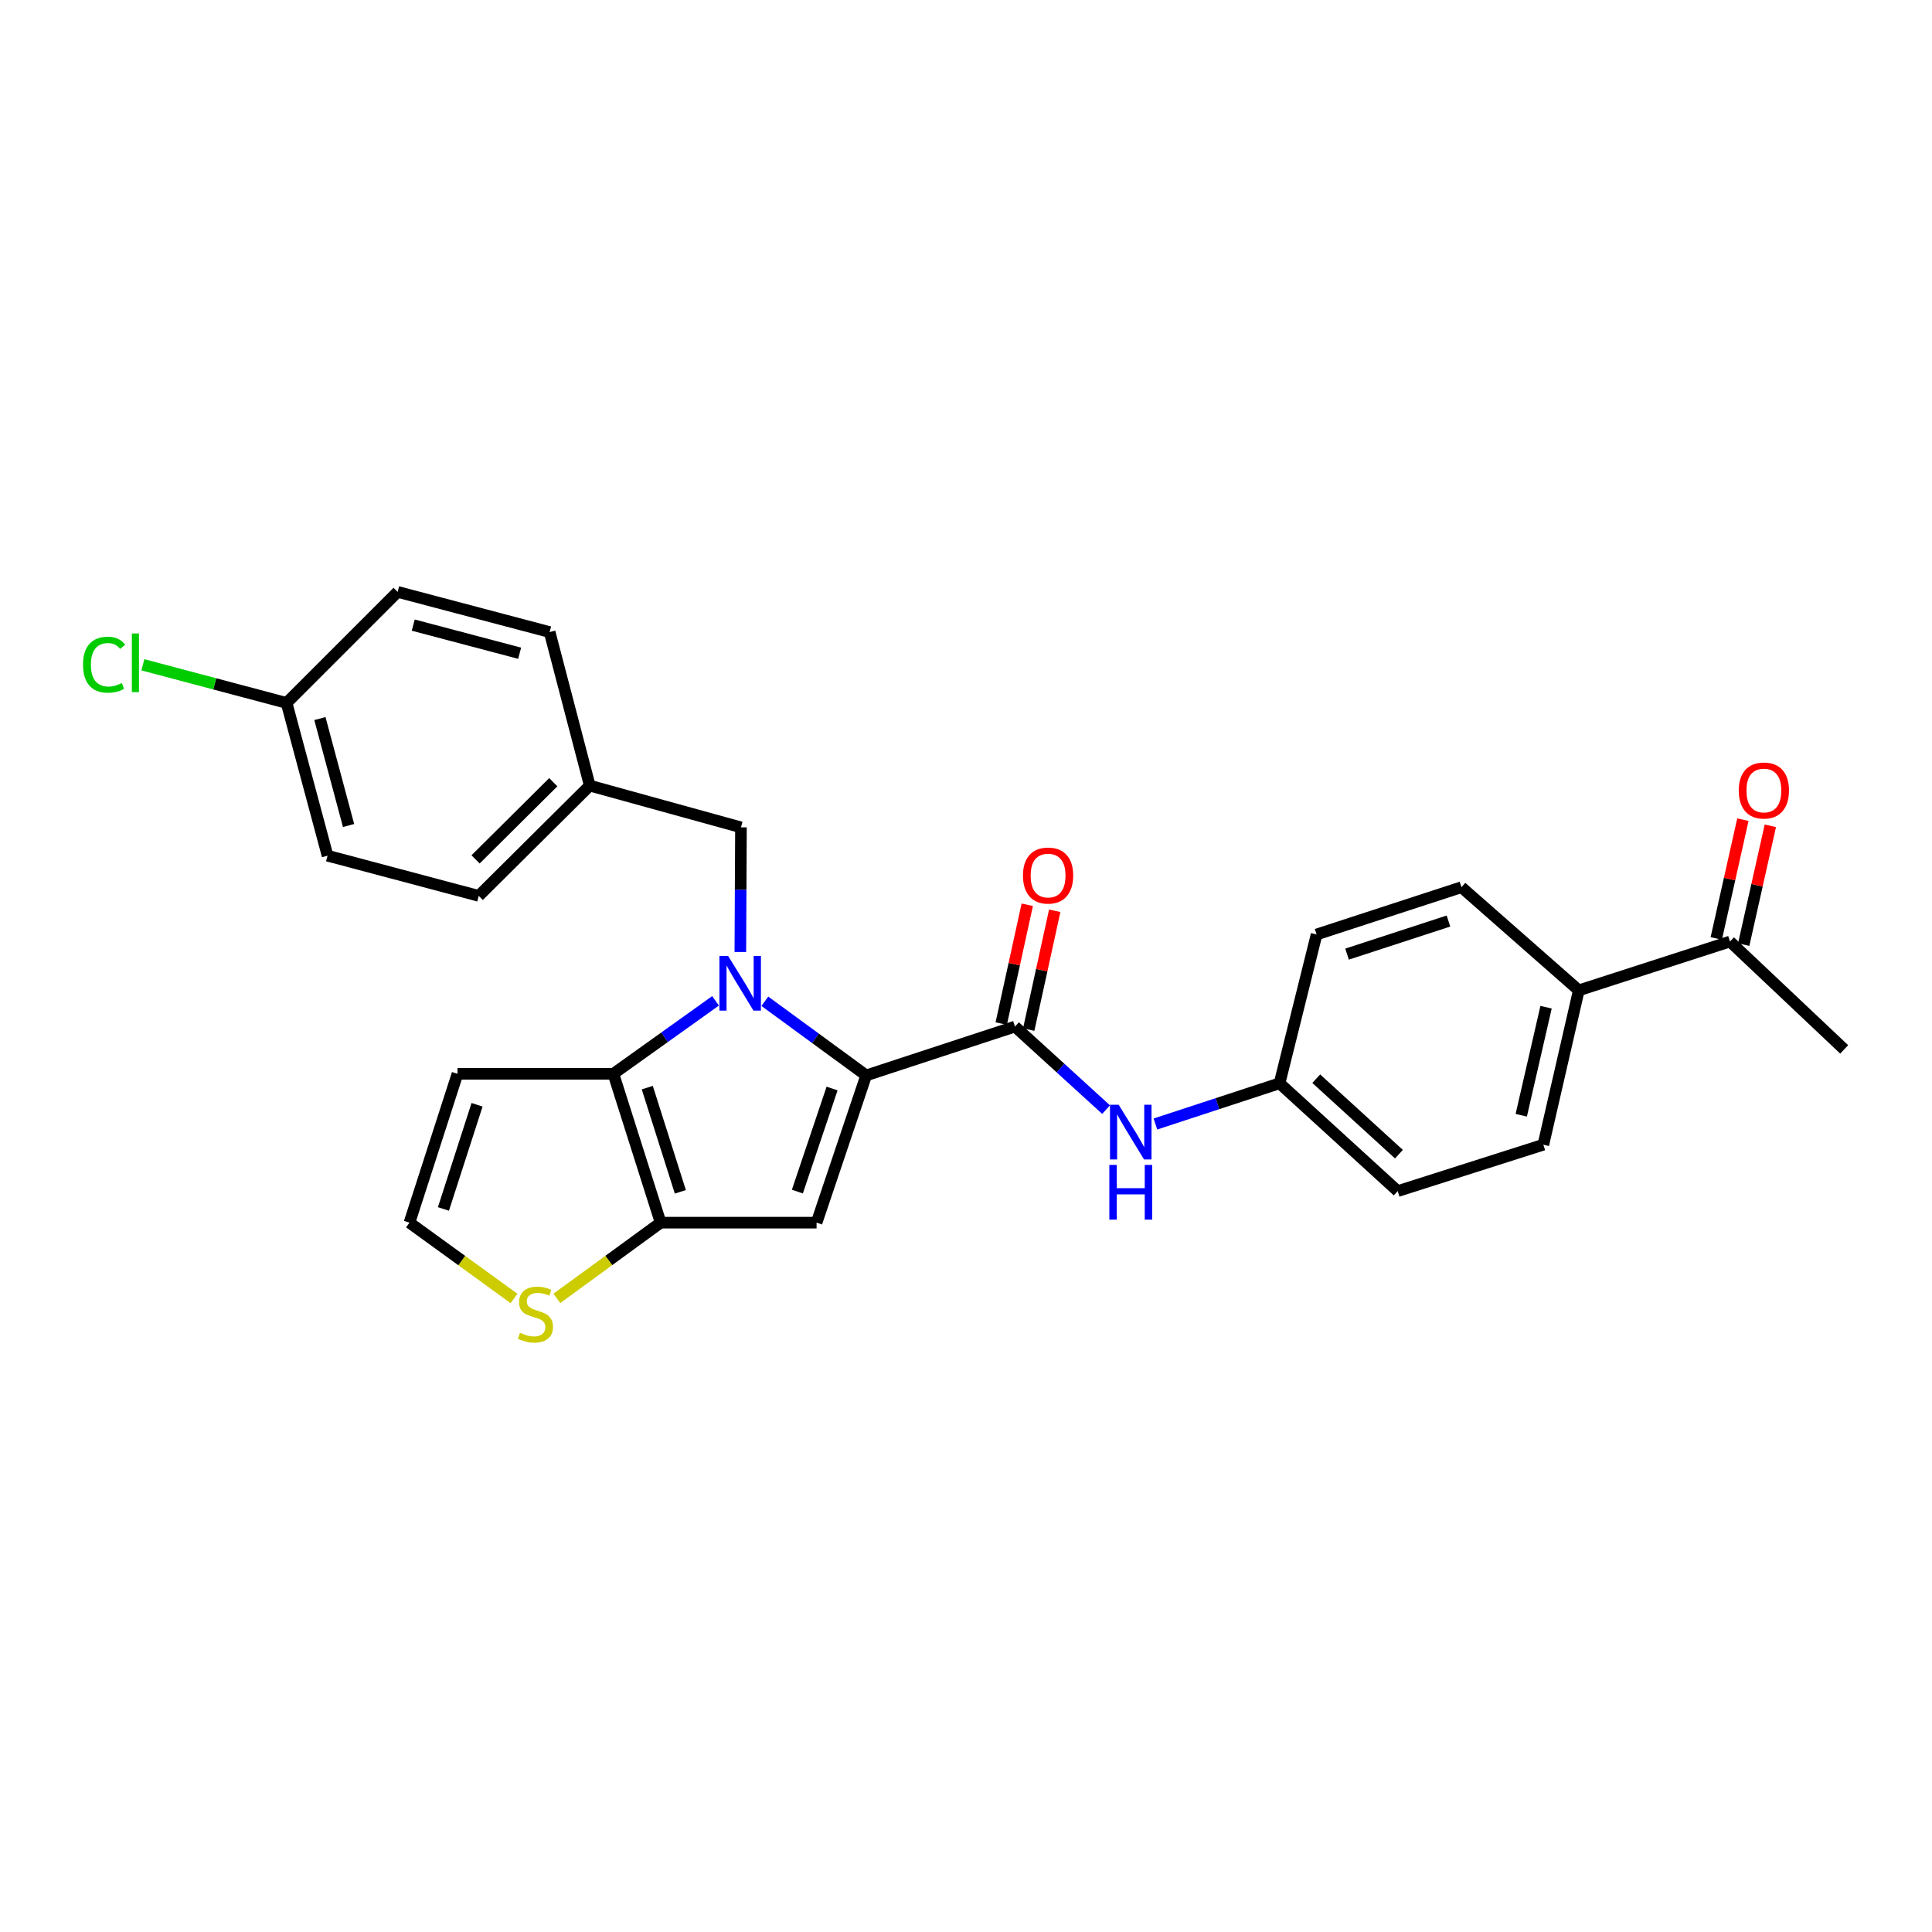 <?xml version='1.0' encoding='iso-8859-1'?>
<svg version='1.1' baseProfile='full'
              xmlns='http://www.w3.org/2000/svg'
                      xmlns:rdkit='http://www.rdkit.org/xml'
                      xmlns:xlink='http://www.w3.org/1999/xlink'
                  xml:space='preserve'
width='1000px' height='1000px' viewBox='0 0 1000 1000'>
<!-- END OF HEADER -->
<rect style='opacity:1.0;fill:#FFFFFF;stroke:none' width='1000' height='1000' x='0' y='0'> </rect>
<path class='bond-0' d='M 395.876,518.258 L 422.104,537.444' style='fill:none;fill-rule:evenodd;stroke:#0000FF;stroke-width:6px;stroke-linecap:butt;stroke-linejoin:miter;stroke-opacity:1' />
<path class='bond-0' d='M 422.104,537.444 L 448.332,556.629' style='fill:none;fill-rule:evenodd;stroke:#000000;stroke-width:6px;stroke-linecap:butt;stroke-linejoin:miter;stroke-opacity:1' />
<path class='bond-1' d='M 370.36,518.036 L 343.924,536.92' style='fill:none;fill-rule:evenodd;stroke:#0000FF;stroke-width:6px;stroke-linecap:butt;stroke-linejoin:miter;stroke-opacity:1' />
<path class='bond-1' d='M 343.924,536.92 L 317.488,555.804' style='fill:none;fill-rule:evenodd;stroke:#000000;stroke-width:6px;stroke-linecap:butt;stroke-linejoin:miter;stroke-opacity:1' />
<path class='bond-8' d='M 383.197,492.747 L 383.359,460.491' style='fill:none;fill-rule:evenodd;stroke:#0000FF;stroke-width:6px;stroke-linecap:butt;stroke-linejoin:miter;stroke-opacity:1' />
<path class='bond-8' d='M 383.359,460.491 L 383.521,428.236' style='fill:none;fill-rule:evenodd;stroke:#000000;stroke-width:6px;stroke-linecap:butt;stroke-linejoin:miter;stroke-opacity:1' />
<path class='bond-2' d='M 448.332,556.629 L 422.66,632.845' style='fill:none;fill-rule:evenodd;stroke:#000000;stroke-width:6px;stroke-linecap:butt;stroke-linejoin:miter;stroke-opacity:1' />
<path class='bond-2' d='M 430.684,563.414 L 412.713,616.765' style='fill:none;fill-rule:evenodd;stroke:#000000;stroke-width:6px;stroke-linecap:butt;stroke-linejoin:miter;stroke-opacity:1' />
<path class='bond-4' d='M 448.332,556.629 L 525.349,531.353' style='fill:none;fill-rule:evenodd;stroke:#000000;stroke-width:6px;stroke-linecap:butt;stroke-linejoin:miter;stroke-opacity:1' />
<path class='bond-3' d='M 317.488,555.804 L 341.939,632.845' style='fill:none;fill-rule:evenodd;stroke:#000000;stroke-width:6px;stroke-linecap:butt;stroke-linejoin:miter;stroke-opacity:1' />
<path class='bond-3' d='M 335.032,562.956 L 352.148,616.885' style='fill:none;fill-rule:evenodd;stroke:#000000;stroke-width:6px;stroke-linecap:butt;stroke-linejoin:miter;stroke-opacity:1' />
<path class='bond-7' d='M 317.488,555.804 L 236.799,555.804' style='fill:none;fill-rule:evenodd;stroke:#000000;stroke-width:6px;stroke-linecap:butt;stroke-linejoin:miter;stroke-opacity:1' />
<path class='bond-27' d='M 422.66,632.845 L 341.939,632.845' style='fill:none;fill-rule:evenodd;stroke:#000000;stroke-width:6px;stroke-linecap:butt;stroke-linejoin:miter;stroke-opacity:1' />
<path class='bond-5' d='M 341.939,632.845 L 315.088,652.439' style='fill:none;fill-rule:evenodd;stroke:#000000;stroke-width:6px;stroke-linecap:butt;stroke-linejoin:miter;stroke-opacity:1' />
<path class='bond-5' d='M 315.088,652.439 L 288.237,672.032' style='fill:none;fill-rule:evenodd;stroke:#CCCC00;stroke-width:6px;stroke-linecap:butt;stroke-linejoin:miter;stroke-opacity:1' />
<path class='bond-6' d='M 525.349,531.353 L 548.928,552.845' style='fill:none;fill-rule:evenodd;stroke:#000000;stroke-width:6px;stroke-linecap:butt;stroke-linejoin:miter;stroke-opacity:1' />
<path class='bond-6' d='M 548.928,552.845 L 572.508,574.337' style='fill:none;fill-rule:evenodd;stroke:#0000FF;stroke-width:6px;stroke-linecap:butt;stroke-linejoin:miter;stroke-opacity:1' />
<path class='bond-10' d='M 532.46,532.911 L 539.193,502.165' style='fill:none;fill-rule:evenodd;stroke:#000000;stroke-width:6px;stroke-linecap:butt;stroke-linejoin:miter;stroke-opacity:1' />
<path class='bond-10' d='M 539.193,502.165 L 545.927,471.419' style='fill:none;fill-rule:evenodd;stroke:#FF0000;stroke-width:6px;stroke-linecap:butt;stroke-linejoin:miter;stroke-opacity:1' />
<path class='bond-10' d='M 518.238,529.796 L 524.972,499.05' style='fill:none;fill-rule:evenodd;stroke:#000000;stroke-width:6px;stroke-linecap:butt;stroke-linejoin:miter;stroke-opacity:1' />
<path class='bond-10' d='M 524.972,499.05 L 531.706,468.304' style='fill:none;fill-rule:evenodd;stroke:#FF0000;stroke-width:6px;stroke-linecap:butt;stroke-linejoin:miter;stroke-opacity:1' />
<path class='bond-28' d='M 266.058,672.079 L 238.997,652.462' style='fill:none;fill-rule:evenodd;stroke:#CCCC00;stroke-width:6px;stroke-linecap:butt;stroke-linejoin:miter;stroke-opacity:1' />
<path class='bond-28' d='M 238.997,652.462 L 211.936,632.845' style='fill:none;fill-rule:evenodd;stroke:#000000;stroke-width:6px;stroke-linecap:butt;stroke-linejoin:miter;stroke-opacity:1' />
<path class='bond-14' d='M 598.041,581.785 L 630.17,571.245' style='fill:none;fill-rule:evenodd;stroke:#0000FF;stroke-width:6px;stroke-linecap:butt;stroke-linejoin:miter;stroke-opacity:1' />
<path class='bond-14' d='M 630.17,571.245 L 662.3,560.706' style='fill:none;fill-rule:evenodd;stroke:#000000;stroke-width:6px;stroke-linecap:butt;stroke-linejoin:miter;stroke-opacity:1' />
<path class='bond-9' d='M 236.799,555.804 L 211.936,632.845' style='fill:none;fill-rule:evenodd;stroke:#000000;stroke-width:6px;stroke-linecap:butt;stroke-linejoin:miter;stroke-opacity:1' />
<path class='bond-9' d='M 246.925,571.832 L 229.52,625.76' style='fill:none;fill-rule:evenodd;stroke:#000000;stroke-width:6px;stroke-linecap:butt;stroke-linejoin:miter;stroke-opacity:1' />
<path class='bond-17' d='M 383.521,428.236 L 305.258,406.632' style='fill:none;fill-rule:evenodd;stroke:#000000;stroke-width:6px;stroke-linecap:butt;stroke-linejoin:miter;stroke-opacity:1' />
<path class='bond-11' d='M 895.436,487.337 L 817.182,512.605' style='fill:none;fill-rule:evenodd;stroke:#000000;stroke-width:6px;stroke-linecap:butt;stroke-linejoin:miter;stroke-opacity:1' />
<path class='bond-13' d='M 902.539,488.929 L 909.432,458.185' style='fill:none;fill-rule:evenodd;stroke:#000000;stroke-width:6px;stroke-linecap:butt;stroke-linejoin:miter;stroke-opacity:1' />
<path class='bond-13' d='M 909.432,458.185 L 916.324,427.44' style='fill:none;fill-rule:evenodd;stroke:#FF0000;stroke-width:6px;stroke-linecap:butt;stroke-linejoin:miter;stroke-opacity:1' />
<path class='bond-13' d='M 888.333,485.744 L 895.226,455' style='fill:none;fill-rule:evenodd;stroke:#000000;stroke-width:6px;stroke-linecap:butt;stroke-linejoin:miter;stroke-opacity:1' />
<path class='bond-13' d='M 895.226,455 L 902.118,424.255' style='fill:none;fill-rule:evenodd;stroke:#FF0000;stroke-width:6px;stroke-linecap:butt;stroke-linejoin:miter;stroke-opacity:1' />
<path class='bond-26' d='M 895.436,487.337 L 954.545,543.17' style='fill:none;fill-rule:evenodd;stroke:#000000;stroke-width:6px;stroke-linecap:butt;stroke-linejoin:miter;stroke-opacity:1' />
<path class='bond-12' d='M 817.182,512.605 L 798.838,592.493' style='fill:none;fill-rule:evenodd;stroke:#000000;stroke-width:6px;stroke-linecap:butt;stroke-linejoin:miter;stroke-opacity:1' />
<path class='bond-12' d='M 800.241,521.329 L 787.4,577.251' style='fill:none;fill-rule:evenodd;stroke:#000000;stroke-width:6px;stroke-linecap:butt;stroke-linejoin:miter;stroke-opacity:1' />
<path class='bond-30' d='M 817.182,512.605 L 756.455,459.214' style='fill:none;fill-rule:evenodd;stroke:#000000;stroke-width:6px;stroke-linecap:butt;stroke-linejoin:miter;stroke-opacity:1' />
<path class='bond-19' d='M 662.3,560.706 L 681.469,483.681' style='fill:none;fill-rule:evenodd;stroke:#000000;stroke-width:6px;stroke-linecap:butt;stroke-linejoin:miter;stroke-opacity:1' />
<path class='bond-20' d='M 662.3,560.706 L 723.439,616.523' style='fill:none;fill-rule:evenodd;stroke:#000000;stroke-width:6px;stroke-linecap:butt;stroke-linejoin:miter;stroke-opacity:1' />
<path class='bond-20' d='M 681.287,558.326 L 724.084,597.398' style='fill:none;fill-rule:evenodd;stroke:#000000;stroke-width:6px;stroke-linecap:butt;stroke-linejoin:miter;stroke-opacity:1' />
<path class='bond-15' d='M 798.838,592.493 L 723.439,616.523' style='fill:none;fill-rule:evenodd;stroke:#000000;stroke-width:6px;stroke-linecap:butt;stroke-linejoin:miter;stroke-opacity:1' />
<path class='bond-16' d='M 756.455,459.214 L 681.469,483.681' style='fill:none;fill-rule:evenodd;stroke:#000000;stroke-width:6px;stroke-linecap:butt;stroke-linejoin:miter;stroke-opacity:1' />
<path class='bond-16' d='M 749.723,476.725 L 697.233,493.852' style='fill:none;fill-rule:evenodd;stroke:#000000;stroke-width:6px;stroke-linecap:butt;stroke-linejoin:miter;stroke-opacity:1' />
<path class='bond-22' d='M 305.258,406.632 L 284.488,327.156' style='fill:none;fill-rule:evenodd;stroke:#000000;stroke-width:6px;stroke-linecap:butt;stroke-linejoin:miter;stroke-opacity:1' />
<path class='bond-23' d='M 305.258,406.632 L 247.799,463.711' style='fill:none;fill-rule:evenodd;stroke:#000000;stroke-width:6px;stroke-linecap:butt;stroke-linejoin:miter;stroke-opacity:1' />
<path class='bond-23' d='M 286.379,404.865 L 246.158,444.82' style='fill:none;fill-rule:evenodd;stroke:#000000;stroke-width:6px;stroke-linecap:butt;stroke-linejoin:miter;stroke-opacity:1' />
<path class='bond-18' d='M 148.338,363.837 L 169.537,442.908' style='fill:none;fill-rule:evenodd;stroke:#000000;stroke-width:6px;stroke-linecap:butt;stroke-linejoin:miter;stroke-opacity:1' />
<path class='bond-18' d='M 165.58,371.927 L 180.419,427.277' style='fill:none;fill-rule:evenodd;stroke:#000000;stroke-width:6px;stroke-linecap:butt;stroke-linejoin:miter;stroke-opacity:1' />
<path class='bond-21' d='M 148.338,363.837 L 111.146,353.964' style='fill:none;fill-rule:evenodd;stroke:#000000;stroke-width:6px;stroke-linecap:butt;stroke-linejoin:miter;stroke-opacity:1' />
<path class='bond-21' d='M 111.146,353.964 L 73.955,344.092' style='fill:none;fill-rule:evenodd;stroke:#00CC00;stroke-width:6px;stroke-linecap:butt;stroke-linejoin:miter;stroke-opacity:1' />
<path class='bond-29' d='M 148.338,363.837 L 205.813,306.361' style='fill:none;fill-rule:evenodd;stroke:#000000;stroke-width:6px;stroke-linecap:butt;stroke-linejoin:miter;stroke-opacity:1' />
<path class='bond-25' d='M 284.488,327.156 L 205.813,306.361' style='fill:none;fill-rule:evenodd;stroke:#000000;stroke-width:6px;stroke-linecap:butt;stroke-linejoin:miter;stroke-opacity:1' />
<path class='bond-25' d='M 268.966,338.113 L 213.894,323.556' style='fill:none;fill-rule:evenodd;stroke:#000000;stroke-width:6px;stroke-linecap:butt;stroke-linejoin:miter;stroke-opacity:1' />
<path class='bond-24' d='M 247.799,463.711 L 169.537,442.908' style='fill:none;fill-rule:evenodd;stroke:#000000;stroke-width:6px;stroke-linecap:butt;stroke-linejoin:miter;stroke-opacity:1' />
<path  class='atom-0' d='M 376.856 494.764
L 386.136 509.764
Q 387.056 511.244, 388.536 513.924
Q 390.016 516.604, 390.096 516.764
L 390.096 494.764
L 393.856 494.764
L 393.856 523.084
L 389.976 523.084
L 380.016 506.684
Q 378.856 504.764, 377.616 502.564
Q 376.416 500.364, 376.056 499.684
L 376.056 523.084
L 372.376 523.084
L 372.376 494.764
L 376.856 494.764
' fill='#0000FF'/>
<path  class='atom-6' d='M 269.152 689.841
Q 269.472 689.961, 270.792 690.521
Q 272.112 691.081, 273.552 691.441
Q 275.032 691.761, 276.472 691.761
Q 279.152 691.761, 280.712 690.481
Q 282.272 689.161, 282.272 686.881
Q 282.272 685.321, 281.472 684.361
Q 280.712 683.401, 279.512 682.881
Q 278.312 682.361, 276.312 681.761
Q 273.792 681.001, 272.272 680.281
Q 270.792 679.561, 269.712 678.041
Q 268.672 676.521, 268.672 673.961
Q 268.672 670.401, 271.072 668.201
Q 273.512 666.001, 278.312 666.001
Q 281.592 666.001, 285.312 667.561
L 284.392 670.641
Q 280.992 669.241, 278.432 669.241
Q 275.672 669.241, 274.152 670.401
Q 272.632 671.521, 272.672 673.481
Q 272.672 675.001, 273.432 675.921
Q 274.232 676.841, 275.352 677.361
Q 276.512 677.881, 278.432 678.481
Q 280.992 679.281, 282.512 680.081
Q 284.032 680.881, 285.112 682.521
Q 286.232 684.121, 286.232 686.881
Q 286.232 690.801, 283.592 692.921
Q 280.992 695.001, 276.632 695.001
Q 274.112 695.001, 272.192 694.441
Q 270.312 693.921, 268.072 693.001
L 269.152 689.841
' fill='#CCCC00'/>
<path  class='atom-7' d='M 579.015 571.813
L 588.295 586.813
Q 589.215 588.293, 590.695 590.973
Q 592.175 593.653, 592.255 593.813
L 592.255 571.813
L 596.015 571.813
L 596.015 600.133
L 592.135 600.133
L 582.175 583.733
Q 581.015 581.813, 579.775 579.613
Q 578.575 577.413, 578.215 576.733
L 578.215 600.133
L 574.535 600.133
L 574.535 571.813
L 579.015 571.813
' fill='#0000FF'/>
<path  class='atom-7' d='M 574.195 602.965
L 578.035 602.965
L 578.035 615.005
L 592.515 615.005
L 592.515 602.965
L 596.355 602.965
L 596.355 631.285
L 592.515 631.285
L 592.515 618.205
L 578.035 618.205
L 578.035 631.285
L 574.195 631.285
L 574.195 602.965
' fill='#0000FF'/>
<path  class='atom-11' d='M 529.488 453.179
Q 529.488 446.379, 532.848 442.579
Q 536.208 438.779, 542.488 438.779
Q 548.768 438.779, 552.128 442.579
Q 555.488 446.379, 555.488 453.179
Q 555.488 460.059, 552.088 463.979
Q 548.688 467.859, 542.488 467.859
Q 536.248 467.859, 532.848 463.979
Q 529.488 460.099, 529.488 453.179
M 542.488 464.659
Q 546.808 464.659, 549.128 461.779
Q 551.488 458.859, 551.488 453.179
Q 551.488 447.619, 549.128 444.819
Q 546.808 441.979, 542.488 441.979
Q 538.168 441.979, 535.808 444.779
Q 533.488 447.579, 533.488 453.179
Q 533.488 458.899, 535.808 461.779
Q 538.168 464.659, 542.488 464.659
' fill='#FF0000'/>
<path  class='atom-14' d='M 899.98 409.163
Q 899.98 402.363, 903.34 398.563
Q 906.7 394.763, 912.98 394.763
Q 919.26 394.763, 922.62 398.563
Q 925.98 402.363, 925.98 409.163
Q 925.98 416.043, 922.58 419.963
Q 919.18 423.843, 912.98 423.843
Q 906.74 423.843, 903.34 419.963
Q 899.98 416.083, 899.98 409.163
M 912.98 420.643
Q 917.3 420.643, 919.62 417.763
Q 921.98 414.843, 921.98 409.163
Q 921.98 403.603, 919.62 400.803
Q 917.3 397.963, 912.98 397.963
Q 908.66 397.963, 906.3 400.763
Q 903.98 403.563, 903.98 409.163
Q 903.98 414.883, 906.3 417.763
Q 908.66 420.643, 912.98 420.643
' fill='#FF0000'/>
<path  class='atom-22' d='M 42.971 344.046
Q 42.971 337.006, 46.251 333.326
Q 49.571 329.606, 55.851 329.606
Q 61.691 329.606, 64.811 333.726
L 62.171 335.886
Q 59.891 332.886, 55.851 332.886
Q 51.571 332.886, 49.291 335.766
Q 47.051 338.606, 47.051 344.046
Q 47.051 349.646, 49.371 352.526
Q 51.731 355.406, 56.291 355.406
Q 59.411 355.406, 63.051 353.526
L 64.171 356.526
Q 62.691 357.486, 60.451 358.046
Q 58.211 358.606, 55.731 358.606
Q 49.571 358.606, 46.251 354.846
Q 42.971 351.086, 42.971 344.046
' fill='#00CC00'/>
<path  class='atom-22' d='M 68.251 327.886
L 71.931 327.886
L 71.931 358.246
L 68.251 358.246
L 68.251 327.886
' fill='#00CC00'/>
</svg>
